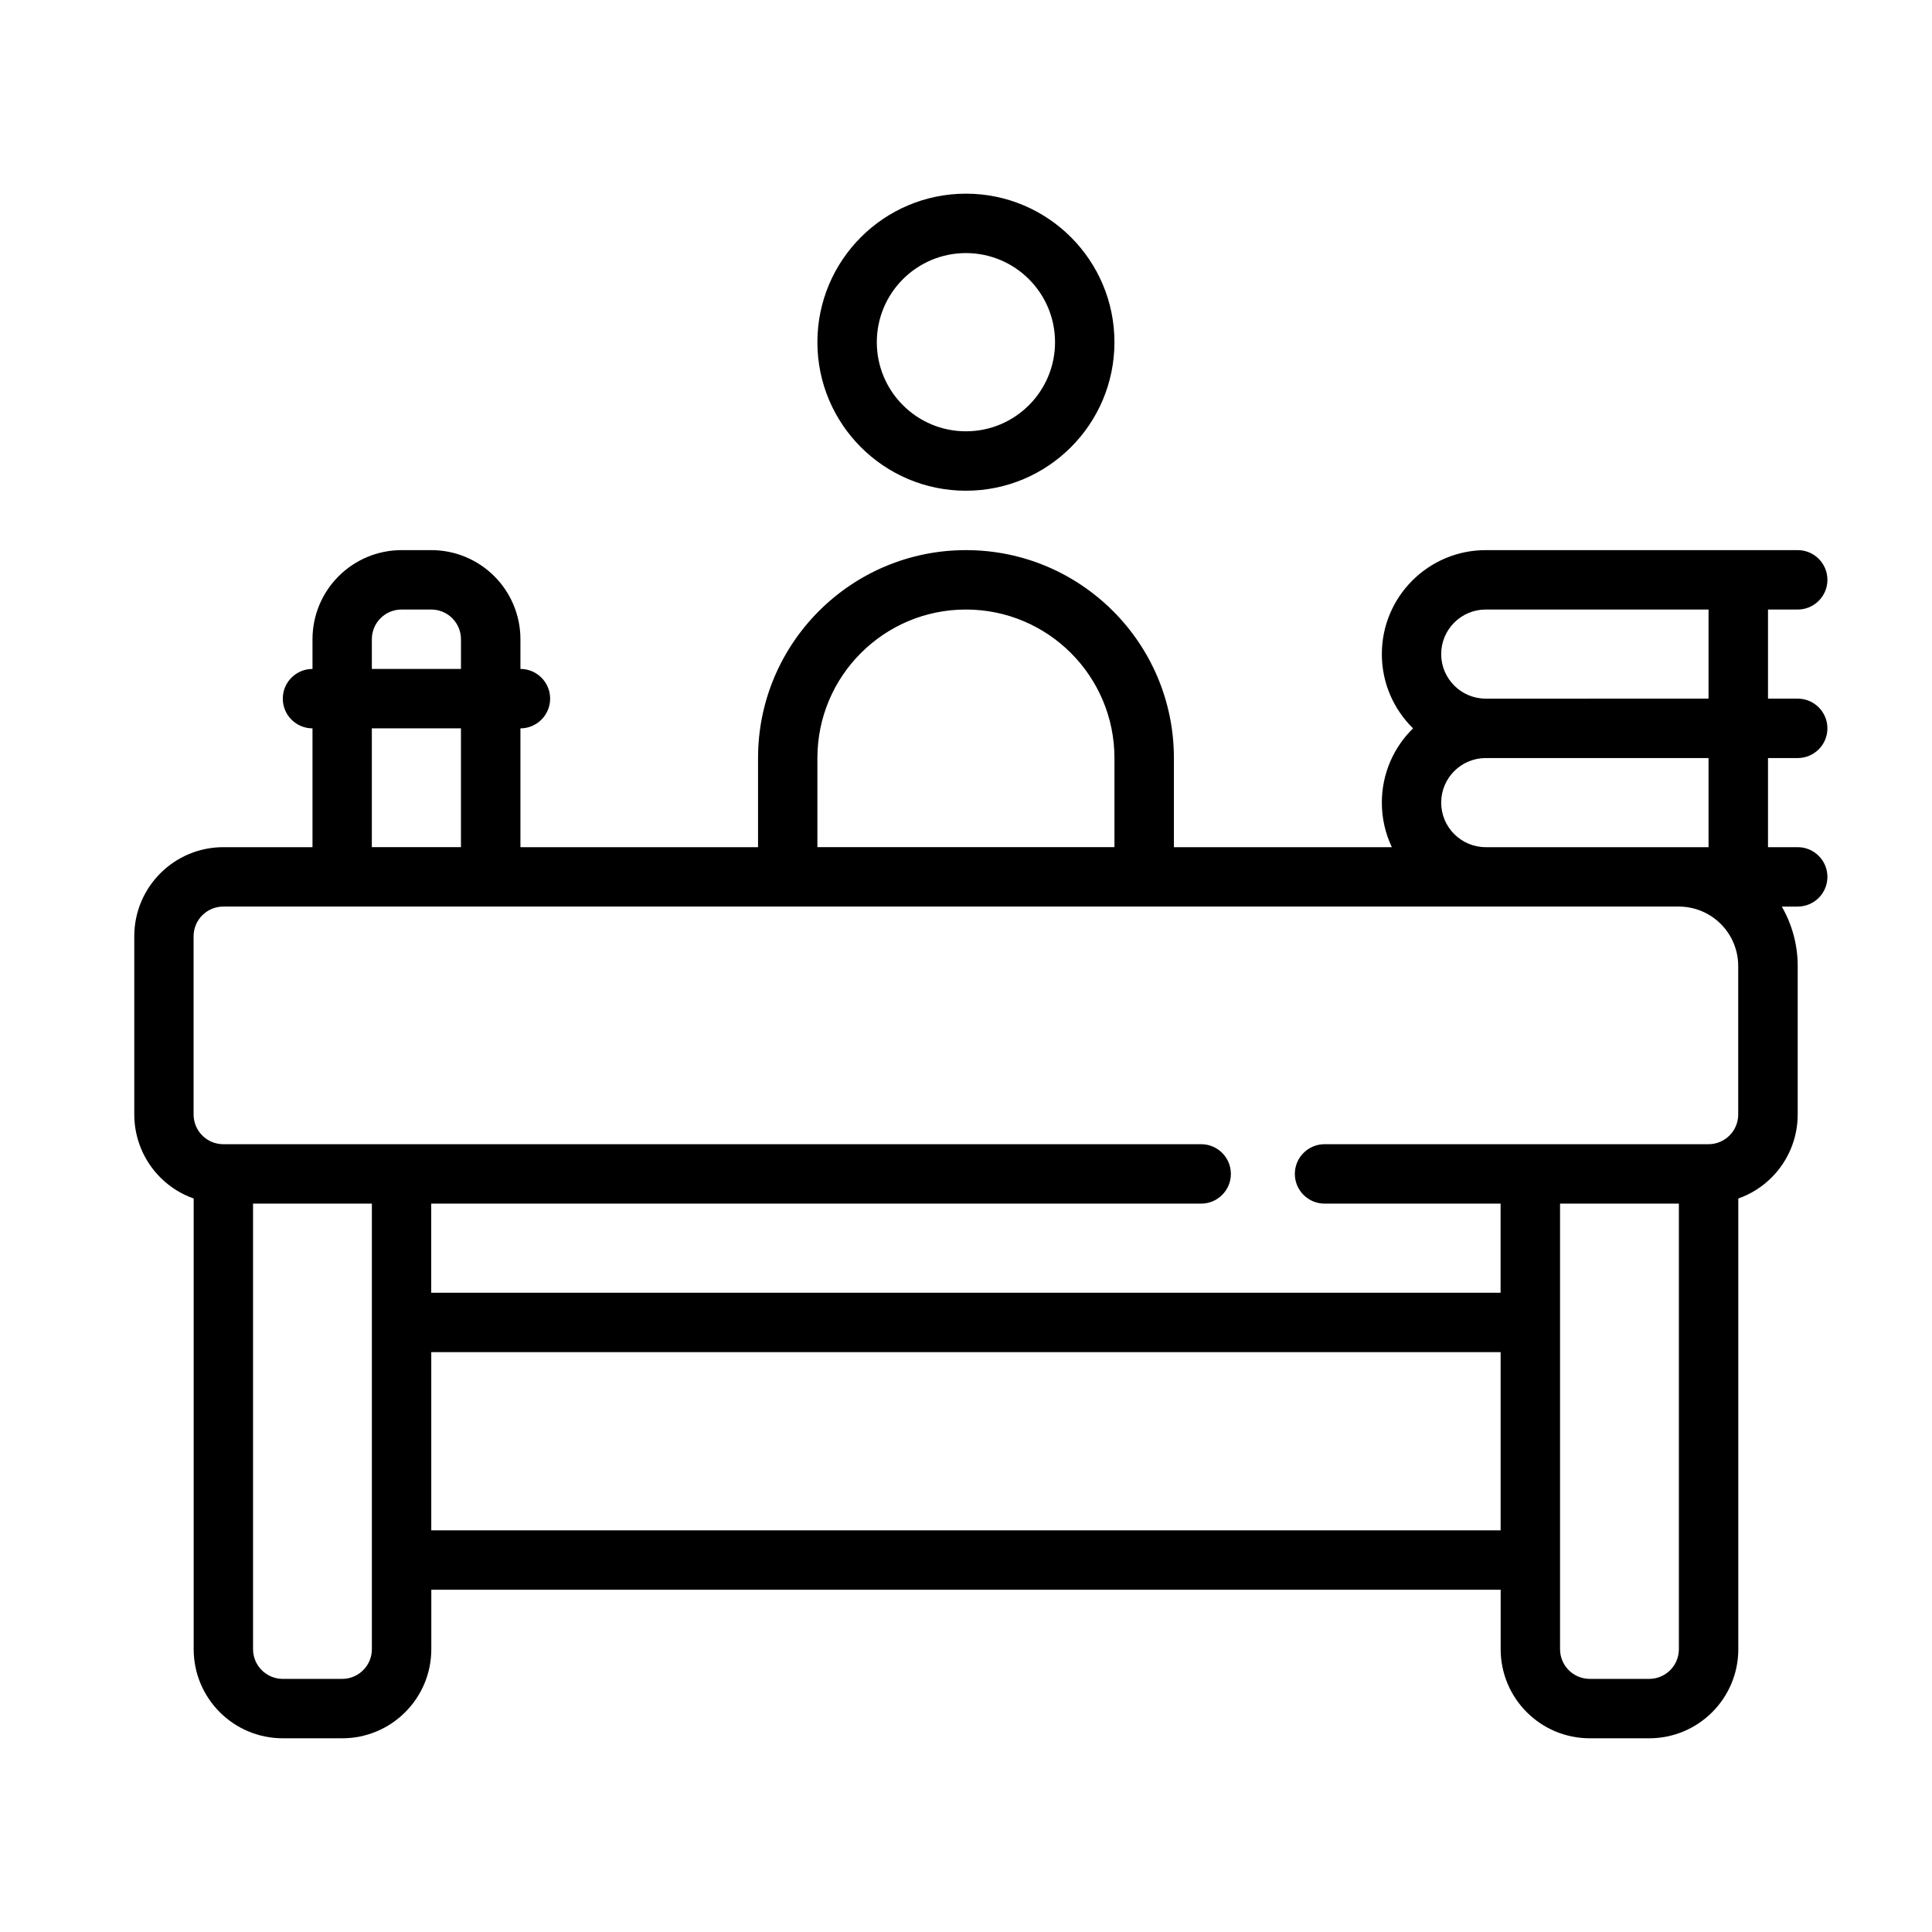 <?xml version="1.0" encoding="UTF-8"?>
<!-- Uploaded to: SVG Repo, www.svgrepo.com, Generator: SVG Repo Mixer Tools -->
<svg fill="#000000" width="800px" height="800px" version="1.1" viewBox="144 144 512 512" xmlns="http://www.w3.org/2000/svg">
 <path d="m344.89 368.51v-23.617c0-30.434 24.672-55.105 55.105-55.105s55.102 24.672 55.102 55.105v23.617h57.758c-1.699-3.582-2.652-7.582-2.652-11.809 0-7.707 3.164-14.684 8.273-19.68-5.109-5-8.273-11.973-8.273-19.68 0-15.219 12.336-27.555 27.551-27.555h82.656c4.348 0 7.875 3.527 7.875 7.875 0 4.344-3.527 7.871-7.875 7.871h-7.871v23.613h7.871c4.348 0 7.875 3.527 7.875 7.875 0 4.344-3.527 7.871-7.875 7.871h-7.871v23.617h7.871c4.348 0 7.875 3.523 7.875 7.871 0 4.344-3.527 7.871-7.875 7.871h-4.219c2.738 4.746 4.219 10.172 4.219 15.746v39.359c0 6.266-2.488 12.273-6.918 16.695-2.512 2.519-5.535 4.41-8.824 5.566v119.43c0 13.043-10.574 23.617-23.617 23.617h-15.742c-13.047 0-23.617-10.574-23.617-23.617v-15.742h-283.39v15.742c0 13.043-10.57 23.617-23.613 23.617h-15.746c-13.043 0-23.617-10.574-23.617-23.617v-119.43c-3.289-1.156-6.312-3.047-8.824-5.566-4.43-4.422-6.918-10.43-6.918-16.695v-47.234c0-13.043 10.57-23.613 23.617-23.613h23.613v-31.488c-4.344 0-7.871-3.527-7.871-7.875 0-4.344 3.527-7.871 7.871-7.871v-7.871c0-6.266 2.488-12.273 6.922-16.695 4.422-4.434 10.43-6.922 16.695-6.922h7.871c6.266 0 12.273 2.488 16.699 6.922 4.43 4.422 6.918 10.43 6.918 16.695v7.871c4.344 0 7.871 3.527 7.871 7.871 0 4.348-3.527 7.875-7.871 7.875v31.488zm-102.34 212.54v-118.08h-31.488v118.08c0 4.348 3.527 7.871 7.871 7.871h15.746c4.344 0 7.871-3.523 7.871-7.871zm314.88-118.08v118.08c0 4.348 3.527 7.871 7.875 7.871h15.742c4.348 0 7.871-3.523 7.871-7.871v-118.08zm-299.14 39.359v47.23h283.39v-47.23zm330.62-118.08h-385.73c-4.348 0-7.875 3.527-7.875 7.871v47.234c0 2.086 0.828 4.094 2.309 5.566 1.473 1.477 3.481 2.305 5.566 2.305h259.14c4.348 0 7.875 3.527 7.875 7.871 0 4.348-3.527 7.875-7.875 7.875h-204.04v23.613h283.39v-23.613h-46.648c-4.348 0-7.875-3.527-7.875-7.875 0-4.344 3.527-7.871 7.875-7.871h101.75c2.086 0 4.09-0.828 5.562-2.305 1.48-1.473 2.309-3.481 2.309-5.566v-39.359c0-4.172-1.66-8.18-4.613-11.133-2.953-2.953-6.961-4.613-11.133-4.613zm-346.37-47.23v31.488h23.617v-31.488zm196.8 31.488v-23.617c0-21.734-17.625-39.359-39.359-39.359s-39.363 17.625-39.363 39.359v23.617zm98.398-23.617c-6.516 0-11.809 5.289-11.809 11.809 0 6.516 5.293 11.809 11.809 11.809h59.043v-23.617zm59.043-15.746v-23.613h-59.043c-6.516 0-11.809 5.289-11.809 11.809 0 6.516 5.293 11.805 11.809 11.805zm-330.62-7.871v-7.871c0-2.086-0.828-4.094-2.309-5.566-1.473-1.48-3.481-2.305-5.566-2.305h-7.871c-2.086 0-4.094 0.824-5.566 2.305-1.48 1.473-2.305 3.481-2.305 5.566v7.871zm133.82-125.95c-21.727 0-39.363 17.637-39.363 39.363s17.637 39.359 39.363 39.359 39.359-17.633 39.359-39.359-17.633-39.363-39.359-39.363zm0 15.746c13.035 0 23.613 10.578 23.613 23.617 0 13.035-10.578 23.613-23.613 23.613-13.039 0-23.617-10.578-23.617-23.613 0-13.039 10.578-23.617 23.617-23.617z" fill-rule="evenodd"/>
</svg>